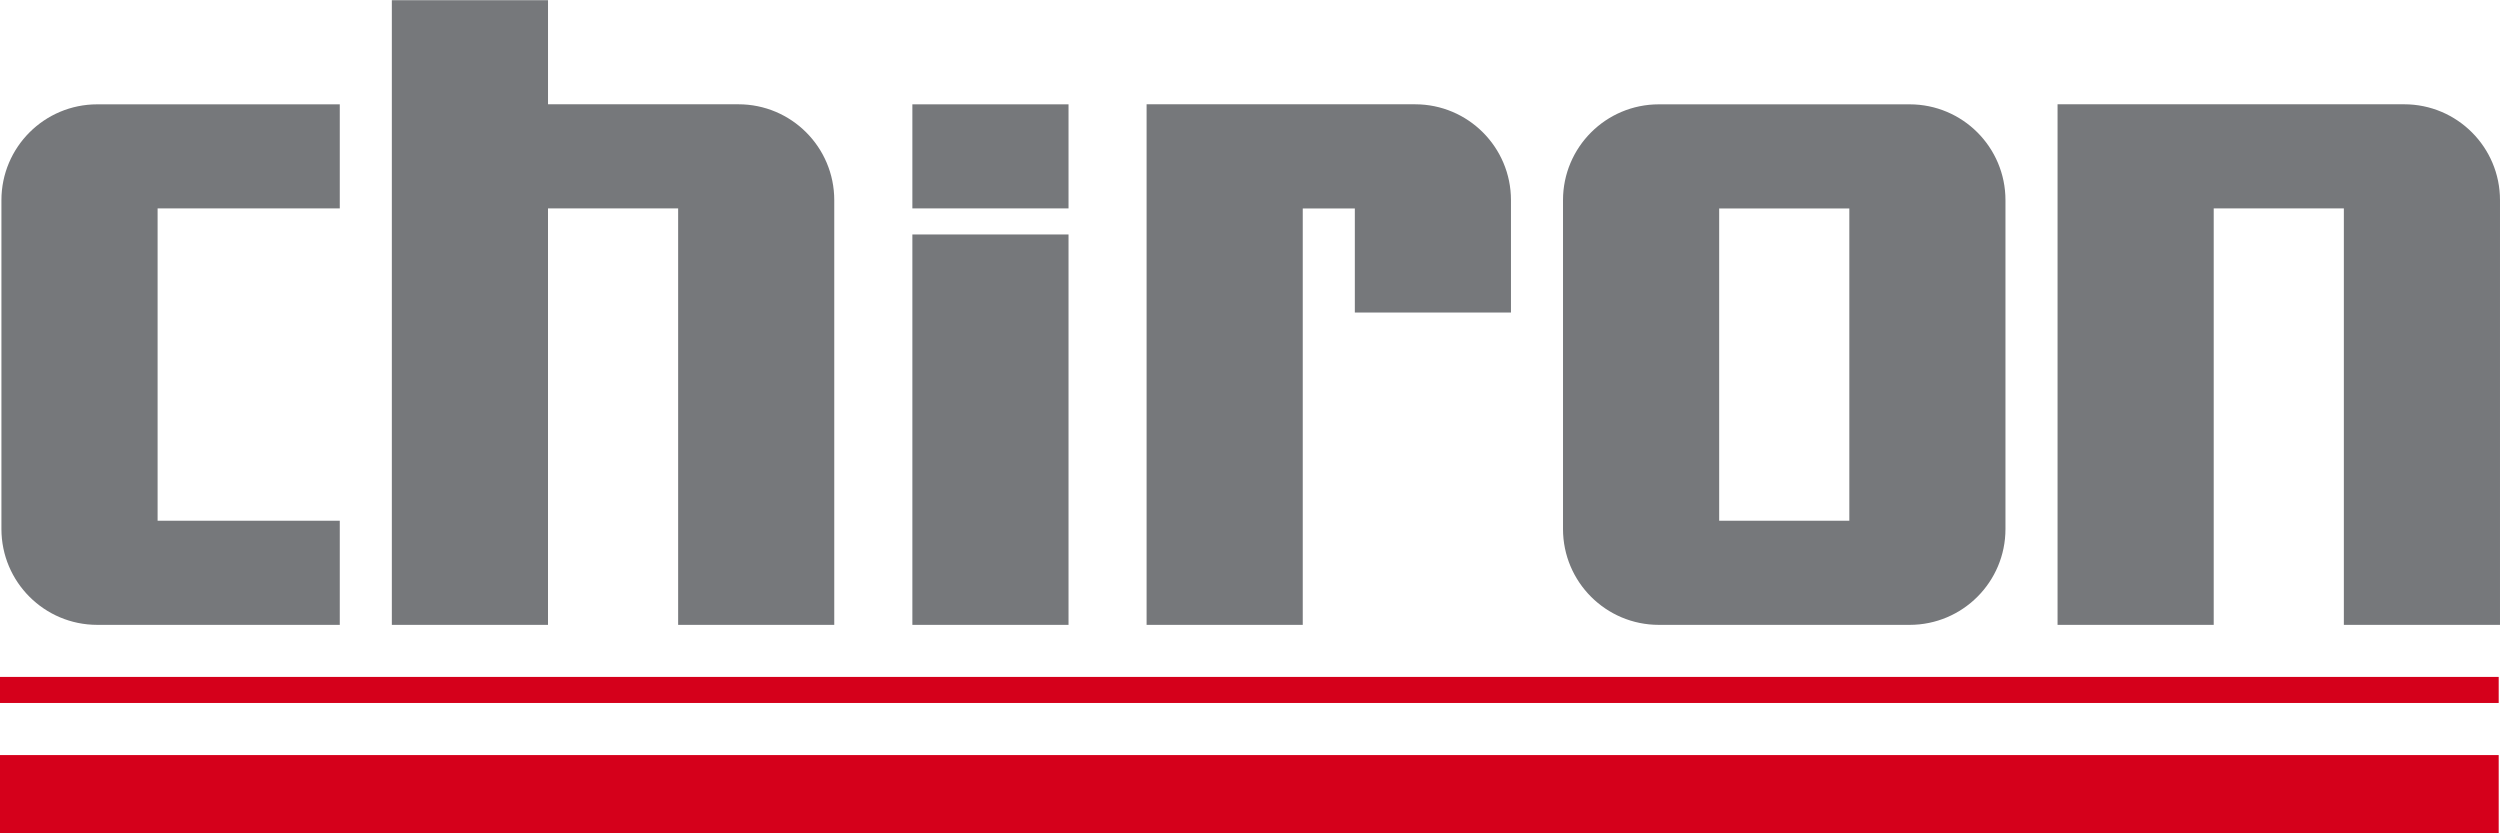 <?xml version="1.0" encoding="UTF-8" standalone="no"?>
<!-- Created with Inkscape (http://www.inkscape.org/) by Marsupilami -->

<svg
   xmlns:dc="http://purl.org/dc/elements/1.1/"
   xmlns:cc="http://creativecommons.org/ns#"
   xmlns:rdf="http://www.w3.org/1999/02/22-rdf-syntax-ns#"
   xmlns:svg="http://www.w3.org/2000/svg"
   xmlns="http://www.w3.org/2000/svg"
   xmlns:sodipodi="http://sodipodi.sourceforge.net/DTD/sodipodi-0.dtd"
   xmlns:inkscape="http://www.inkscape.org/namespaces/inkscape"
   version="1.0"
   width="1920"
   height="639.763"
   viewBox="-1.948 -1.948 372.77 124.067"
   id="svg2661"
   inkscape:version="0.91 r13725"
   sodipodi:docname="Chiron-Werke_logo.svg">
  <sodipodi:namedview
     pagecolor="#ffffff"
     bordercolor="#666666"
     borderopacity="1"
     objecttolerance="10"
     gridtolerance="10"
     guidetolerance="10"
     inkscape:pageopacity="0"
     inkscape:pageshadow="2"
     inkscape:window-width="1920"
     inkscape:window-height="1017"
     id="namedview5293"
     showgrid="false"
     fit-margin-top="0"
     fit-margin-left="0"
     fit-margin-right="0"
     fit-margin-bottom="0"
     inkscape:zoom="0.28125"
     inkscape:cx="501.96443"
     inkscape:cy="167.25947"
     inkscape:window-x="-8"
     inkscape:window-y="-8"
     inkscape:window-maximized="1"
     inkscape:current-layer="svg2661" />
  <defs
     id="defs2663" />
  <path
     d="m -1.948,98.914 0,3.885 372.576,0 0,-3.885 -372.576,0 z m 0,11.654 0,11.654 372.576,0 0,-11.654 -372.576,0 z"
     id="path2466"
     style="fill:#d5001b;fill-opacity:1;fill-rule:nonzero;stroke:none"
     inkscape:connector-curvature="0" />
  <path
     d="m 370.821,91.152 0,-63.33 c 0,-7.894 -6.4,-14.293 -14.293,-14.293 l -51.678,0 0,77.623 23.285,0 0,-62.094 19.405,0 0,62.094 23.282,0 z m -73.738,-14.293 0,-49.029 c 0,-7.896 -6.397,-14.293 -14.293,-14.293 l -37.389,0 c -7.894,0 -14.293,6.397 -14.293,14.293 l 0,49.029 c 0,7.896 6.4,14.293 14.293,14.293 l 37.389,0 c 7.896,0 14.293,-6.397 14.293,-14.293 m -23.282,-1.231 -19.407,0 0,-46.569 19.407,0 0,46.569 z m -73.734,-31.047 23.282,0 0,-16.758 c 0,-7.894 -6.4,-14.293 -14.293,-14.293 l -40.038,0 0,77.623 23.285,0 0,-62.094 7.765,0 0,15.522 z m -65.974,46.571 23.285,0 0,-58.214 -23.285,0 0,58.214 z m 0,-62.094 23.285,0 0,-15.525 -23.285,0 0,15.525 z m -34.927,62.094 23.28,0 0,-63.33 c 0,-7.894 -6.397,-14.293 -14.293,-14.293 l -28.388,0 0,-15.517 -23.287,0 0,93.14 23.285,0 0,-62.094 19.405,0 0,62.094 z m -86.609,0 36.158,0 0,-15.525 -27.164,0 0,-46.569 27.164,0 0,-15.522 -36.158,0 c -7.894,0 -14.293,6.397 -14.293,14.293 l 0,49.029 c 0,7.896 6.4,14.293 14.293,14.293"
     id="path2480"
     style="fill:#76787b;fill-opacity:1;fill-rule:nonzero;stroke:none"
     inkscape:connector-curvature="0" />
</svg>
<!-- version: 20090314, original size: 194.91364 64.947128, border: 3% -->

